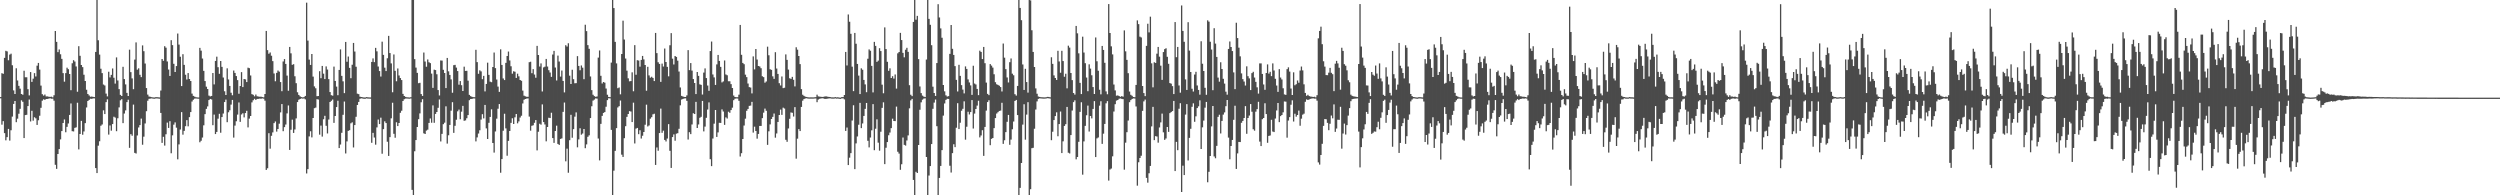 <?xml version="1.0" encoding="UTF-8"?>
<svg xmlns="http://www.w3.org/2000/svg" width="1920" height="150">
  <path d="M0 74.541h1v1.000H0zM1 56.224h1v39.515H1zM2 56.670h1v36.357H2zM3 44.454h1v57.772H3zM4 39.031h1v68.761H4zM5 39.460h1v65.857H5zM6 46.304h1v52.691H6zM7 41.929h1v66.071H7zM8 41.241h1v58.812H8zM9 50.134h1v39.425H9zM10 69.408h1v10.399H10zM11 72.211h1v5.360H11zM12 52.425h1v41.448H12zM13 61.798h1v29.336H13zM14 65.954h1v21.407H14zM15 68.087h1v15.463H15zM16 72.167h1v4.881H16zM17 72.736h1v5.443H17zM18 54.335h1v51.698H18zM19 59.342h1v29.049H19zM20 59.349h1v28.797H20zM21 68.494h1v12.974H21zM22 73.287h1v3.150H22zM23 55.347h1v37.925H23zM24 62.854h1v22.253H24zM25 60.442h1v32.213H25zM26 56.160h1v33.912H26zM27 58.736h1v32.135H27zM28 50.453h1v45.480H28zM29 48.347h1v44.018H29zM30 53.479h1v35.421H30zM31 65.737h1v17.047H31zM32 72.368h1v4.957H32zM33 73.416h1v2.849H33zM34 72.622h1v4.083H34zM35 74.034h1v1.992H35zM36 74.051h1v1.949H36zM37 74.313h1v1.409H37zM38 74.388h1v1.060H38zM39 74.219h1v1.592H39zM40 74.758h1v1.000H40zM41 73.163h1v4.158H41zM42 23.822h1v102.738H42zM43 32.162h1v97.539H43zM44 40.051h1v78.231H44zM45 37.994h1v76.510H45zM46 41.695h1v65.360H46zM47 45.208h1v55.429H47zM48 56.154h1v38.332H48zM49 62.731h1v29.019H49zM50 56.182h1v45.396H50zM51 51.953h1v45.501H51zM52 53.134h1v41.664H52zM53 56.845h1v31.406H53zM54 69.273h1v10.181H54zM55 48.612h1v52.138H55zM56 46.223h1v54.723H56zM57 47.277h1v50.936H57zM58 51.060h1v46.746H58zM59 70.470h1v8.450H59zM60 35.503h1v79.257H60zM61 42.859h1v60.032H61zM62 49.911h1v42.901H62zM63 51.581h1v51.873H63zM64 57.411h1v43.572H64zM65 62.231h1v32.332H65zM66 68.926h1v13.585H66zM67 72.194h1v5.365H67zM68 73.331h1v3.372H68zM69 74.285h1v1.542H69zM70 74.114h1v1.807H70zM71 74.378h1v1.176H71zM72 74.549h1v1.000H72zM73 39.902h1v89.176H73zM74 0.000h1v132.911H74zM75 30.940h1v80.929H75zM76 41.909h1v66.593H76zM77 52.794h1v43.745H77zM78 56.152h1v39.414H78zM79 64.920h1v19.827H79zM80 65.653h1v21.973H80zM81 71.911h1v6.520H81zM82 74.013h1v2.292H82zM83 55.114h1v48.282H83zM84 59.424h1v36.926H84zM85 57.477h1v42.858H85zM86 52.601h1v42.680H86zM87 59.688h1v29.961H87zM88 64.221h1v26.106H88zM89 44.060h1v56.689H89zM90 61.794h1v29.022H90zM91 68.450h1v14.049H91zM92 72.870h1v4.189H92zM93 73.725h1v2.439H93zM94 51.285h1v43.259H94zM95 60.716h1v26.456H95zM96 64.811h1v19.993H96zM97 71.301h1v7.139H97zM98 73.706h1v2.876H98zM99 38.134h1v75.403H99zM100 55.376h1v47.695H100zM101 60.211h1v44.034H101zM102 68.518h1v11.791H102zM103 45.755h1v71.649H103zM104 32.582h1v85.343H104zM105 53.525h1v50.489H105zM106 52.492h1v45.413H106zM107 57.444h1v38.590H107zM108 59.218h1v31.863H108zM109 34.845h1v76.325H109zM110 39.299h1v65.671H110zM111 48.767h1v46.068H111zM112 67.645h1v17.758H112zM113 72.671h1v4.710H113zM114 74.161h1v1.725H114zM115 74.364h1v1.376H115zM116 74.573h1v1.000H116zM117 74.799h1v1.000H117zM118 74.867h1v1.000H118zM119 74.659h1v1.000H119zM120 74.588h1v1.000H120zM121 74.710h1v1.000H121zM122 74.808h1v1.000H122zM123 69.512h1v17.233H123zM124 45.332h1v64.368H124zM125 46.716h1v58.323H125zM126 35.500h1v76.328H126zM127 36.612h1v66.520H127zM128 47.201h1v46.943H128zM129 53.421h1v44.838H129zM130 58.312h1v34.788H130zM131 30.861h1v86.863H131zM132 34.687h1v69.248H132zM133 48.983h1v46.751H133zM134 55.306h1v38.698H134zM135 50.719h1v47.308H135zM136 25.773h1v96.611H136zM137 34.236h1v76.673H137zM138 43.588h1v55.890H138zM139 66.115h1v19.994H139zM140 41.635h1v61.789H140zM141 49.825h1v50.673H141zM142 57.421h1v39.514H142zM143 61.084h1v31.159H143zM144 56.125h1v40.908H144zM145 60.685h1v29.254H145zM146 62.190h1v23.889H146zM147 71.873h1v6.121H147zM148 73.637h1v2.967H148zM149 74.181h1v1.610H149zM150 74.641h1v1.000H150zM151 74.796h1v1.000H151zM152 74.842h1v1.000H152zM153 36.777h1v72.472H153zM154 38.897h1v69.184H154zM155 44.971h1v60.669H155zM156 54.428h1v41.829H156zM157 62.276h1v25.391H157zM158 66.580h1v17.055H158zM159 68.357h1v13.360H159zM160 73.439h1v3.436H160zM161 74.041h1v1.939H161zM162 73.654h1v2.724H162zM163 56.047h1v40.131H163zM164 64.804h1v23.188H164zM165 46.783h1v56.157H165zM166 43.524h1v57.820H166zM167 51.600h1v39.515H167zM168 56.698h1v30.699H168zM169 46.839h1v55.091H169zM170 51.342h1v38.573H170zM171 59.555h1v27.619H171zM172 70.100h1v8.301H172zM173 72.943h1v3.561H173zM174 52.498h1v41.351H174zM175 61.011h1v25.209H175zM176 66.012h1v18.658H176zM177 71.204h1v9.123H177zM178 73.146h1v3.607H178zM179 54.171h1v51.484H179zM180 55.992h1v40.481H180zM181 58.409h1v34.705H181zM182 61.554h1v26.475H182zM183 71.987h1v6.731H183zM184 66.035h1v27.582H184zM185 55.403h1v32.490H185zM186 66.883h1v20.127H186zM187 60.687h1v29.462H187zM188 60.990h1v25.866H188zM189 63.012h1v22.061H189zM190 51.945h1v45.877H190zM191 52.354h1v38.720H191zM192 57.962h1v31.112H192zM193 72.301h1v6.324H193zM194 72.810h1v4.175H194zM195 73.979h1v1.885H195zM196 72.626h1v4.139H196zM197 73.953h1v2.031H197zM198 74.132h1v1.795H198zM199 74.294h1v1.422H199zM200 74.225h1v1.595H200zM201 74.561h1v1.000H201zM202 74.767h1v1.000H202zM203 72.206h1v5.098H203zM204 23.770h1v106.722H204zM205 38.499h1v90.746H205zM206 41.254h1v61.047H206zM207 40.299h1v73.854H207zM208 42.794h1v61.505H208zM209 46.925h1v54.750H209zM210 56.408h1v38.161H210zM211 62.434h1v30.868H211zM212 55.985h1v45.108H212zM213 54.161h1v44.904H213zM214 55.061h1v39.898H214zM215 63.022h1v23.321H215zM216 70.030h1v9.906H216zM217 47.230h1v53.526H217zM218 45.360h1v52.295H218zM219 49.104h1v46.550H219zM220 58.074h1v28.996H220zM221 69.696h1v11.304H221zM222 36.022h1v79.105H222zM223 40.950h1v58.697H223zM224 49.765h1v42.146H224zM225 49.329h1v52.776H225zM226 58.584h1v40.847H226zM227 63.894h1v27.033H227zM228 70.846h1v7.548H228zM229 72.909h1v3.694H229zM230 73.985h1v2.037H230zM231 74.554h1v1.000H231zM232 74.788h1v1.000H232zM233 74.579h1v1.017H233zM234 73.654h1v2.678H234zM235 2.031h1v131.195H235zM236 31.165h1v98.748H236zM237 45.773h1v58.956H237zM238 49.861h1v50.972H238zM239 41.472h1v64.052H239zM240 58.826h1v31.789H240zM241 66.335h1v16.775H241zM242 67.781h1v14.841H242zM243 73.891h1v2.293H243zM244 73.731h1v2.694H244zM245 54.684h1v48.723H245zM246 60.079h1v36.390H246zM247 50.654h1v54.244H247zM248 56.579h1v34.998H248zM249 60.735h1v28.179H249zM250 50.979h1v45.619H250zM251 53.421h1v49.102H251zM252 60.771h1v31.011H252zM253 70.709h1v7.621H253zM254 73.104h1v4.318H254zM255 73.479h1v2.964H255zM256 51.169h1v43.171H256zM257 62.140h1v26.957H257zM258 66.504h1v15.723H258zM259 73.093h1v4.280H259zM260 53.689h1v60.046H260zM261 37.953h1v73.062H261zM262 58.246h1v43.755H262zM263 62.449h1v25.698H263zM264 71.527h1v6.446H264zM265 32.197h1v85.688H265zM266 47.416h1v61.155H266zM267 43.436h1v57.054H267zM268 52.139h1v47.829H268zM269 60.080h1v34.622H269zM270 49.708h1v44.260H270zM271 32.996h1v80.238H271zM272 39.566h1v56.500H272zM273 51.259h1v38.419H273zM274 71.954h1v8.660H274zM275 72.278h1v6.028H275zM276 74.220h1v1.583H276zM277 74.498h1v1.009H277zM278 74.651h1v1.000H278zM279 74.865h1v1.000H279zM280 74.857h1v1.000H280zM281 74.567h1v1.000H281zM282 74.714h1v1.000H282zM283 74.792h1v1.000H283zM284 74.823h1v1.000H284zM285 47.580h1v62.072H285zM286 44.861h1v57.185H286zM287 47.705h1v57.930H287zM288 36.738h1v74.349H288zM289 39.435h1v58.428H289zM290 51.083h1v40.727H290zM291 54.599h1v40.696H291zM292 58.804h1v31.590H292zM293 32.007h1v86.070H293zM294 42.161h1v57.031H294zM295 51.989h1v41.209H295zM296 54.577h1v39.948H296zM297 44.761h1v64.071H297zM298 27.521h1v92.230H298zM299 40.748h1v64.594H299zM300 48.711h1v42.155H300zM301 70.852h1v8.042H301zM302 41.813h1v60.953H302zM303 54.361h1v51.436H303zM304 62.399h1v31.488H304zM305 52.598h1v44.214H305zM306 57.952h1v36.496H306zM307 59.939h1v26.679H307zM308 61.504h1v23.555H308zM309 72.098h1v5.483H309zM310 73.745h1v2.474H310zM311 74.414h1v1.301H311zM312 74.697h1v1.000H312zM313 74.753h1v1.000H313zM314 74.846h1v1.000H314zM315 74.632h1v1.000H315zM316 0.000h1v145.800H316zM317 0.000h1v150.000H317zM318 45.425h1v70.752H318zM319 51.905h1v55.668H319zM320 55.942h1v41.618H320zM321 63.906h1v27.641H321zM322 63.599h1v23.505H322zM323 72.266h1v6.259H323zM324 73.659h1v2.510H324zM325 40.321h1v62.089H325zM326 47.282h1v55.654H326zM327 51.249h1v49.041H327zM328 45.654h1v53.912H328zM329 47.803h1v46.613H329zM330 48.509h1v42.455H330zM331 56.527h1v37.729H331zM332 67.498h1v13.444H332zM333 53.506h1v40.785H333zM334 53.806h1v33.693H334zM335 57.047h1v28.955H335zM336 69.153h1v13.617H336zM337 73.341h1v3.062H337zM338 46.439h1v62.209H338zM339 46.521h1v56.294H339zM340 53.596h1v41.798H340zM341 56.079h1v38.129H341zM342 67.613h1v14.071H342zM343 44.507h1v65.778H343zM344 54.793h1v49.111H344zM345 57.545h1v38.425H345zM346 60.982h1v23.996H346zM347 71.225h1v7.270H347zM348 50.083h1v51.968H348zM349 49.801h1v46.818H349zM350 51.923h1v40.026H350zM351 54.583h1v30.927H351zM352 65.037h1v19.135H352zM353 62.234h1v29.382H353zM354 65.426h1v20.328H354zM355 69.913h1v11.391H355zM356 51.196h1v41.577H356zM357 54.478h1v38.002H357zM358 54.385h1v36.430H358zM359 61.965h1v26.427H359zM360 72.859h1v4.112H360zM361 73.819h1v2.235H361zM362 74.333h1v1.626H362zM363 74.602h1v1.000H363zM364 74.633h1v1.000H364zM365 38.254h1v70.351H365zM366 47.729h1v57.817H366zM367 56.682h1v45.874H367zM368 54.014h1v46.012H368zM369 54.815h1v37.032H369zM370 60.814h1v26.890H370zM371 58.291h1v32.663H371zM372 70.171h1v10.438H372zM373 64.468h1v34.163H373zM374 48.126h1v58.647H374zM375 57.514h1v36.798H375zM376 62.722h1v27.076H376zM377 63.104h1v20.869H377zM378 51.439h1v58.364H378zM379 40.367h1v76.806H379zM380 52.324h1v48.617H380zM381 61.100h1v30.050H381zM382 66.525h1v16.993H382zM383 70.563h1v9.357H383zM384 37.898h1v94.747H384zM385 49.851h1v72.327H385zM386 60.270h1v40.157H386zM387 61.476h1v25.853H387zM388 48.280h1v50.332H388zM389 43.005h1v76.601H389zM390 39.583h1v68.595H390zM391 46.431h1v54.193H391zM392 50.869h1v43.482H392zM393 56.560h1v34.254H393zM394 54.718h1v40.496H394zM395 55.111h1v34.999H395zM396 59.862h1v27.704H396zM397 56.578h1v38.154H397zM398 58.645h1v34.609H398zM399 61.455h1v28.826H399zM400 62.067h1v26.806H400zM401 69.586h1v9.884H401zM402 73.479h1v3.133H402zM403 73.966h1v2.049H403zM404 74.267h1v1.439H404zM405 74.367h1v1.223H405zM406 47.793h1v41.780H406zM407 47.429h1v52.898H407zM408 56.211h1v40.398H408zM409 53.104h1v43.109H409zM410 57.250h1v37.052H410zM411 59.711h1v32.509H411zM412 35.237h1v80.264H412zM413 42.230h1v58.925H413zM414 51.073h1v43.966H414zM415 48.691h1v47.051H415zM416 70.228h1v9.930H416zM417 51.776h1v41.957H417zM418 51.192h1v44.422H418zM419 45.247h1v63.304H419zM420 51.102h1v46.423H420zM421 53.938h1v36.480H421zM422 55.695h1v34.979H422zM423 59.023h1v27.546H423zM424 41.857h1v64.188H424zM425 39.060h1v70.642H425zM426 51.889h1v48.701H426zM427 61.783h1v34.752H427zM428 42.693h1v67.843H428zM429 47.270h1v64.048H429zM430 58.836h1v47.850H430zM431 54.147h1v52.128H431zM432 62.145h1v23.768H432zM433 70.977h1v7.785H433zM434 34.689h1v89.235H434zM435 35.751h1v78.443H435zM436 33.229h1v99.451H436zM437 58.114h1v49.546H437zM438 64.494h1v23.682H438zM439 53.561h1v52.203H439zM440 60.838h1v38.351H440zM441 63.965h1v25.636H441zM442 63.832h1v22.481H442zM443 43.096h1v70.049H443zM444 50.652h1v56.424H444zM445 53.980h1v44.520H445zM446 50.258h1v53.161H446zM447 51.981h1v50.575H447zM448 60.801h1v38.296H448zM449 18.999h1v94.806H449zM450 23.899h1v87.012H450zM451 34.649h1v70.415H451zM452 37.486h1v66.456H452zM453 58.706h1v31.985H453zM454 69.203h1v12.408H454zM455 72.765h1v4.476H455zM456 73.849h1v2.620H456zM457 74.320h1v1.237H457zM458 74.075h1v1.662H458zM459 44.215h1v62.204H459zM460 38.776h1v84.388H460zM461 58.213h1v36.898H461zM462 64.097h1v24.898H462zM463 62.973h1v23.739H463zM464 63.491h1v22.595H464zM465 68.009h1v13.969H465zM466 72.758h1v4.154H466zM467 74.468h1v1.000H467zM468 74.573h1v1.000H468zM469 48.056h1v51.665H469zM470 0.000h1v150.000H470zM471 6.189h1v124.873H471zM472 32.148h1v83.720H472zM473 48.677h1v49.706H473zM474 67.735h1v14.817H474zM475 67.179h1v14.389H475zM476 72.430h1v4.776H476zM477 41.458h1v77.304H477zM478 15.889h1v104.643H478zM479 30.382h1v75.758H479zM480 44.980h1v51.958H480zM481 54.281h1v35.458H481zM482 60.161h1v27.367H482zM483 62.488h1v22.859H483zM484 62.253h1v23.418H484zM485 55.530h1v38.228H485zM486 70.070h1v8.799H486zM487 34.672h1v75.531H487zM488 57.378h1v41.376H488zM489 46.238h1v51.990H489zM490 46.474h1v56.597H490zM491 51.198h1v48.848H491zM492 46.010h1v60.358H492zM493 42.964h1v61.259H493zM494 45.613h1v55.767H494zM495 49.917h1v45.860H495zM496 69.692h1v10.704H496zM497 51.303h1v45.812H497zM498 57.898h1v38.482H498zM499 59.657h1v31.463H499zM500 58.912h1v31.080H500zM501 59.835h1v27.995H501zM502 62.253h1v25.077H502zM503 25.303h1v101.345H503zM504 40.794h1v72.480H504zM505 47.809h1v67.972H505zM506 49.125h1v53.045H506zM507 62.852h1v20.573H507zM508 48.870h1v53.126H508zM509 51.098h1v49.272H509zM510 37.285h1v70.160H510zM511 47.627h1v61.013H511zM512 51.361h1v55.050H512zM513 58.602h1v36.728H513zM514 34.766h1v81.052H514zM515 25.469h1v103.516H515zM516 45.071h1v60.210H516zM517 49.525h1v53.677H517zM518 43.012h1v65.078H518zM519 43.719h1v58.923H519zM520 46.576h1v55.697H520zM521 54.941h1v43.990H521zM522 67.165h1v13.715H522zM523 73.601h1v2.849H523zM524 74.085h1v1.905H524zM525 74.424h1v1.190H525zM526 74.505h1v1.000H526zM527 73.270h1v4.190H527zM528 38.506h1v68.636H528zM529 53.865h1v47.658H529zM530 48.447h1v54.553H530zM531 54.205h1v41.388H531zM532 60.745h1v26.253H532zM533 63.734h1v23.843H533zM534 72.251h1v5.997H534zM535 55.317h1v42.992H535zM536 58.263h1v37.340H536zM537 64.787h1v25.663H537zM538 65.153h1v24.526H538zM539 72.584h1v4.942H539zM540 55.745h1v45.194H540zM541 52.506h1v44.720H541zM542 59.956h1v30.516H542zM543 65.695h1v18.401H543zM544 69.737h1v8.928H544zM545 39.212h1v83.063H545zM546 31.902h1v95.691H546zM547 57.167h1v49.234H547zM548 59.456h1v35.496H548zM549 65.238h1v19.247H549zM550 49.466h1v55.713H550zM551 42.184h1v59.499H551zM552 46.816h1v47.511H552zM553 51.334h1v43.071H553zM554 63.282h1v20.734H554zM555 62.509h1v23.160H555zM556 46.428h1v49.467H556zM557 57.180h1v32.983H557zM558 57.798h1v33.255H558zM559 62.387h1v23.442H559zM560 62.426h1v24.209H560zM561 64.618h1v19.894H561zM562 67.594h1v15.077H562zM563 73.363h1v3.608H563zM564 74.476h1v1.344H564zM565 74.642h1v1.000H565zM566 74.661h1v1.000H566zM567 72.690h1v4.744H567zM568 19.131h1v101.112H568zM569 42.106h1v75.539H569zM570 48.319h1v58.452H570zM571 49.287h1v47.144H571zM572 57.341h1v33.779H572zM573 59.256h1v25.820H573zM574 64.163h1v19.480H574zM575 66.921h1v14.395H575zM576 67.231h1v13.895H576zM577 71.706h1v6.518H577zM578 43.310h1v58.530H578zM579 53.276h1v43.984H579zM580 37.617h1v62.994H580zM581 45.723h1v60.752H581zM582 50.708h1v52.154H582zM583 51.035h1v45.683H583zM584 52.394h1v44.315H584zM585 58.584h1v32.161H585zM586 59.246h1v27.299H586zM587 63.512h1v19.909H587zM588 62.564h1v22.555H588zM589 35.840h1v75.433H589zM590 42.447h1v58.407H590zM591 53.196h1v42.361H591zM592 53.638h1v37.743H592zM593 58.640h1v31.133H593zM594 60.594h1v26.623H594zM595 40.067h1v65.674H595zM596 52.615h1v49.886H596zM597 56.798h1v36.872H597zM598 63.894h1v24.445H598zM599 65.620h1v18.556H599zM600 58.728h1v29.498H600zM601 67.681h1v15.020H601zM602 67.405h1v15.955H602zM603 41.780h1v65.561H603zM604 46.003h1v62.908H604zM605 53.449h1v45.231H605zM606 60.118h1v31.113H606zM607 60.576h1v25.820H607zM608 59.050h1v27.570H608zM609 61.264h1v28.238H609zM610 66.348h1v15.947H610zM611 36.324h1v85.531H611zM612 38.157h1v68.346H612zM613 43.011h1v56.163H613zM614 49.271h1v51.399H614zM615 68.451h1v13.668H615zM616 72.778h1v4.519H616zM617 73.619h1v2.472H617zM618 74.254h1v1.343H618zM619 74.453h1v1.000H619zM620 74.707h1v1.000H620zM621 74.795h1v1.000H621zM622 74.768h1v1.000H622zM623 74.764h1v1.000H623zM624 74.793h1v1.000H624zM625 74.677h1v1.000H625zM626 74.623h1v1.000H626zM627 72.717h1v5.794H627zM628 74.021h1v2.423H628zM629 74.186h1v1.706H629zM630 74.352h1v1.271H630zM631 74.466h1v1.000H631zM632 74.336h1v1.290H632zM633 74.079h1v1.877H633zM634 73.981h1v1.969H634zM635 74.216h1v1.543H635zM636 74.408h1v1.238H636zM637 74.521h1v1.000H637zM638 74.748h1v1.000H638zM639 74.776h1v1.000H639zM640 74.786h1v1.000H640zM641 74.568h1v1.000H641zM642 74.793h1v1.000H642zM643 74.660h1v1.000H643zM644 74.893h1v1.000H644zM645 74.980h1v1.000H645zM646 74.565h1v1.000H646zM647 74.566h1v1.000H647zM648 72.958h1v3.403H648zM649 39.907h1v60.658H649zM650 50.252h1v47.671H650zM651 11.132h1v115.626H651zM652 16.708h1v104.392H652zM653 25.968h1v91.638H653zM654 51.204h1v41.342H654zM655 70.008h1v10.819H655zM656 25.296h1v104.613H656zM657 33.604h1v76.535H657zM658 49.122h1v55.704H658zM659 58.066h1v37.724H659zM660 72.218h1v6.774H660zM661 52.477h1v45.943H661zM662 53.543h1v41.255H662zM663 61.408h1v27.615H663zM664 64.827h1v18.779H664zM665 70.816h1v8.263H665zM666 45.116h1v63.031H666zM667 37.928h1v75.273H667zM668 38.960h1v66.691H668zM669 50.571h1v49.514H669zM670 70.960h1v9.005H670zM671 32.139h1v83.220H671zM672 35.204h1v63.684H672zM673 47.489h1v44.142H673zM674 46.519h1v63.053H674zM675 37.004h1v78.690H675zM676 39.204h1v61.953H676zM677 65.015h1v17.848H677zM678 71.633h1v6.981H678zM679 21.036h1v105.031H679zM680 37.699h1v75.778H680zM681 47.442h1v61.672H681zM682 54.361h1v49.513H682zM683 52.483h1v49.303H683zM684 59.881h1v38.527H684zM685 58.523h1v32.601H685zM686 60.344h1v32.606H686zM687 57.183h1v35.836H687zM688 68.063h1v13.831H688zM689 40.934h1v75.578H689zM690 39.940h1v78.033H690zM691 25.226h1v105.171H691zM692 30.756h1v95.388H692zM693 40.580h1v65.039H693zM694 44.023h1v67.242H694zM695 38.211h1v73.627H695zM696 36.706h1v71.177H696zM697 39.813h1v64.174H697zM698 65.419h1v17.780H698zM699 72.741h1v4.383H699zM700 73.849h1v2.083H700zM701 16.868h1v121.337H701zM702 0.000h1v150.000H702zM703 15.081h1v116.839H703zM704 12.187h1v120.682H704zM705 45.416h1v65.947H705zM706 66.388h1v17.903H706zM707 71.531h1v7.051H707zM708 73.421h1v3.120H708zM709 74.211h1v1.531H709zM710 74.529h1v1.009H710zM711 45.745h1v74.847H711zM712 0.000h1v150.000H712zM713 14.515h1v120.317H713zM714 19.040h1v108.489H714zM715 34.725h1v75.929H715zM716 66.552h1v17.005H716zM717 71.430h1v7.375H717zM718 73.652h1v2.772H718zM719 48.423h1v48.488H719zM720 3.230h1v146.770H720zM721 13.406h1v123.240H721zM722 21.814h1v105.619H722zM723 28.977h1v86.311H723zM724 65.276h1v23.501H724zM725 70.133h1v9.353H725zM726 73.232h1v3.456H726zM727 74.130h1v1.744H727zM728 73.850h1v2.107H728zM729 41.353h1v85.909H729zM730 19.198h1v113.293H730zM731 37.482h1v80.107H731zM732 42.186h1v68.606H732zM733 50.781h1v62.233H733zM734 61.350h1v36.754H734zM735 70.233h1v9.021H735zM736 49.756h1v49.385H736zM737 58.247h1v36.028H737zM738 65.402h1v19.618H738zM739 68.835h1v14.715H739zM740 71.720h1v6.115H740zM741 51.013h1v56.228H741zM742 52.935h1v44.402H742zM743 60.978h1v24.849H743zM744 63.318h1v24.588H744zM745 65.578h1v20.496H745zM746 72.844h1v4.021H746zM747 50.498h1v48.191H747zM748 64.162h1v23.102H748zM749 64.885h1v18.852H749zM750 68.307h1v12.800H750zM751 73.058h1v4.311H751zM752 38.892h1v66.649H752zM753 39.881h1v64.136H753zM754 45.367h1v54.635H754zM755 36.059h1v83.640H755zM756 48.548h1v48.950H756zM757 63.424h1v21.533H757zM758 72.086h1v6.284H758zM759 73.057h1v3.924H759zM760 49.213h1v62.303H760zM761 50.382h1v56.282H761zM762 51.917h1v54.060H762zM763 57.047h1v41.383H763zM764 63.150h1v27.502H764zM765 64.700h1v22.480H765zM766 65.223h1v20.940H766zM767 65.849h1v19.339H767zM768 66.881h1v18.079H768zM769 70.243h1v8.715H769zM770 33.426h1v77.079H770zM771 44.291h1v63.410H771zM772 53.089h1v48.414H772zM773 59.508h1v34.050H773zM774 63.341h1v24.938H774zM775 47.752h1v63.465H775zM776 44.886h1v62.320H776zM777 56.602h1v42.653H777zM778 57.826h1v35.489H778zM779 72.368h1v5.167H779zM780 73.434h1v3.314H780zM781 65.987h1v22.382H781zM782 0.000h1v150.000H782zM783 6.109h1v138.169H783zM784 15.488h1v109.693H784zM785 49.499h1v46.174H785zM786 69.071h1v10.982H786zM787 52.822h1v54.453H787zM788 63.030h1v24.970H788zM789 71.133h1v7.344H789zM790 0.000h1v150.000H790zM791 0.329h1v144.984H791zM792 23.241h1v90.554H792zM793 39.906h1v73.612H793zM794 51.439h1v47.435H794zM795 67.894h1v16.236H795zM796 71.979h1v5.879H796zM797 74.131h1v1.798H797zM798 74.458h1v1.061H798zM799 74.647h1v1.000H799zM800 74.722h1v1.000H800zM801 74.752h1v1.000H801zM802 74.777h1v1.000H802zM803 74.638h1v1.000H803zM804 74.375h1v1.066H804zM805 74.445h1v1.064H805zM806 74.716h1v1.000H806zM807 43.992h1v63.673H807zM808 49.061h1v52.089H808zM809 57.921h1v34.309H809zM810 59.927h1v29.235H810zM811 61.381h1v24.901H811zM812 39.033h1v65.617H812zM813 47.207h1v48.065H813zM814 55.884h1v29.778H814zM815 39.030h1v78.543H815zM816 46.922h1v61.619H816zM817 58.957h1v37.760H817zM818 56.646h1v38.752H818zM819 67.863h1v14.248H819zM820 35.096h1v82.182H820zM821 36.571h1v81.271H821zM822 56.043h1v47.710H822zM823 61.551h1v23.359H823zM824 71.399h1v7.015H824zM825 72.672h1v4.365H825zM826 19.936h1v102.414H826zM827 25.603h1v94.969H827zM828 40.965h1v67.928H828zM829 63.621h1v22.299H829zM830 72.223h1v6.326H830zM831 28.162h1v106.004H831zM832 40.333h1v68.247H832zM833 48.555h1v48.101H833zM834 59.519h1v29.027H834zM835 70.028h1v11.069H835zM836 49.384h1v51.643H836zM837 52.678h1v36.407H837zM838 57.809h1v33.133H838zM839 66.862h1v16.811H839zM840 72.181h1v5.492H840zM841 28.795h1v91.855H841zM842 47.052h1v59.246H842zM843 54.333h1v51.241H843zM844 68.932h1v12.233H844zM845 72.437h1v5.333H845zM846 35.300h1v75.210H846zM847 38.366h1v64.313H847zM848 48.231h1v46.937H848zM849 70.173h1v9.164H849zM850 72.395h1v5.288H850zM851 3.141h1v135.561H851zM852 25.323h1v104.866H852zM853 35.605h1v93.839H853zM854 41.797h1v78.272H854zM855 64.922h1v20.752H855zM856 69.450h1v10.558H856zM857 73.481h1v3.758H857zM858 73.280h1v3.524H858zM859 73.800h1v2.026H859zM860 74.350h1v1.256H860zM861 73.815h1v2.129H861zM862 74.222h1v1.919H862zM863 23.323h1v106.977H863zM864 39.431h1v70.145H864zM865 45.990h1v55.561H865zM866 56.196h1v36.398H866zM867 70.305h1v8.164H867zM868 72.821h1v4.076H868zM869 73.587h1v2.389H869zM870 74.476h1v1.077H870zM871 74.657h1v1.000H871zM872 65.210h1v16.543H872zM873 15.663h1v126.940H873zM874 18.547h1v106.089H874zM875 28.159h1v93.191H875zM876 28.750h1v90.835H876zM877 66.050h1v19.096H877zM878 71.457h1v6.441H878zM879 73.834h1v2.645H879zM880 35.212h1v101.402H880zM881 18.243h1v122.048H881zM882 24.899h1v108.153H882zM883 12.793h1v114.622H883zM884 48.621h1v48.473H884zM885 67.061h1v15.008H885zM886 47.806h1v59.814H886zM887 48.334h1v56.203H887zM888 41.224h1v63.657H888zM889 36.063h1v73.496H889zM890 43.520h1v54.368H890zM891 50.446h1v43.572H891zM892 61.313h1v25.921H892zM893 39.991h1v61.637H893zM894 37.714h1v69.682H894zM895 37.053h1v69.283H895zM896 43.604h1v53.921H896zM897 48.977h1v52.321H897zM898 63.783h1v23.110H898zM899 64.234h1v21.822H899zM900 66.148h1v19.158H900zM901 72.224h1v5.284H901zM902 16.925h1v114.432H902zM903 43.921h1v65.029H903zM904 36.068h1v79.279H904zM905 65.634h1v17.869H905zM906 71.168h1v8.066H906zM907 4.219h1v143.222H907zM908 23.738h1v103.514H908zM909 32.100h1v102.365H909zM910 60.965h1v27.043H910zM911 69.075h1v10.900H911zM912 17.045h1v106.178H912zM913 38.877h1v67.024H913zM914 55.315h1v43.617H914zM915 68.129h1v13.917H915zM916 70.298h1v9.043H916zM917 57.250h1v36.309H917zM918 55.132h1v34.226H918zM919 65.617h1v17.366H919zM920 69.094h1v12.589H920zM921 72.725h1v4.355H921zM922 31.687h1v82.748H922zM923 48.941h1v48.866H923zM924 54.509h1v38.093H924zM925 67.426h1v15.253H925zM926 72.812h1v5.479H926zM927 15.619h1v124.355H927zM928 16.616h1v115.331H928zM929 32.062h1v87.764H929zM930 38.041h1v59.033H930zM931 69.281h1v12.138H931zM932 21.655h1v98.505H932zM933 33.504h1v88.038H933zM934 43.733h1v68.291H934zM935 59.606h1v30.139H935zM936 62.740h1v25.385H936zM937 47.838h1v54.653H937zM938 53.017h1v39.856H938zM939 60.504h1v27.500H939zM940 64.228h1v22.107H940zM941 70.425h1v11.137H941zM942 72.719h1v4.079H942zM943 37.601h1v68.076H943zM944 31.864h1v90.435H944zM945 36.103h1v76.037H945zM946 39.227h1v68.257H946zM947 55.595h1v36.387H947zM948 68.446h1v12.735H948zM949 17.456h1v112.266H949zM950 29.237h1v88.597H950zM951 36.634h1v72.368H951zM952 43.261h1v65.851H952zM953 56.350h1v37.983H953zM954 60.786h1v32.115H954zM955 62.627h1v28.005H955zM956 65.682h1v15.841H956zM957 50.927h1v51.808H957zM958 58.497h1v32.122H958zM959 60.211h1v28.501H959zM960 69.148h1v10.785H960zM961 56.191h1v29.633H961zM962 55.139h1v44.135H962zM963 59.530h1v40.837H963zM964 62.881h1v22.902H964zM965 67.054h1v16.761H965zM966 71.903h1v6.301H966zM967 48.668h1v60.075H967zM968 48.701h1v63.468H968zM969 56.767h1v34.801H969zM970 64.889h1v25.742H970zM971 68.988h1v10.333H971zM972 56.085h1v31.530H972zM973 49.446h1v60.227H973zM974 56.545h1v47.852H974zM975 55.127h1v48.910H975zM976 58.485h1v33.499H976zM977 48.715h1v52.307H977zM978 54.105h1v47.317H978zM979 60.503h1v30.531H979zM980 65.704h1v19.131H980zM981 70.555h1v8.573H981zM982 53.099h1v40.704H982zM983 59.562h1v29.610H983zM984 61.051h1v27.258H984zM985 67.792h1v18.465H985zM986 72.512h1v5.424H986zM987 72.838h1v5.232H987zM988 53.081h1v52.624H988zM989 51.730h1v40.826H989zM990 54.968h1v34.982H990zM991 67.995h1v12.443H991zM992 72.947h1v4.114H992zM993 55.540h1v37.785H993zM994 65.474h1v21.850H994zM995 64.641h1v24.974H995zM996 61.786h1v26.516H996zM997 63.546h1v21.398H997zM998 54.145h1v42.398H998zM999 51.105h1v40.010H999zM1000 54.042h1v34.002H1000zM1001 64.779h1v22.511H1001zM1002 71.363h1v6.831H1002zM1003 73.554h1v2.803H1003zM1004 72.806h1v3.973H1004zM1005 73.758h1v2.583H1005zM1006 74.121h1v1.794H1006zM1007 74.229h1v1.469H1007zM1008 74.505h1v1.000H1008zM1009 74.269h1v1.511H1009zM1010 74.728h1v1.000H1010zM1011 73.133h1v4.185H1011zM1012 29.448h1v95.287H1012zM1013 23.764h1v102.641H1013zM1014 20.504h1v98.555H1014zM1015 33.961h1v76.465H1015zM1016 47.039h1v49.618H1016zM1017 51.133h1v40.301H1017zM1018 57.628h1v33.976H1018zM1019 57.730h1v36.622H1019zM1020 55.806h1v44.196H1020zM1021 52.099h1v42.918H1021zM1022 55.927h1v32.812H1022zM1023 57.008h1v33.881H1023zM1024 69.976h1v10.224H1024zM1025 48.889h1v52.366H1025zM1026 46.771h1v51.920H1026zM1027 48.700h1v43.273H1027zM1028 52.009h1v40.031H1028zM1029 68.875h1v13.143H1029zM1030 36.668h1v77.492H1030zM1031 39.098h1v63.464H1031zM1032 49.317h1v45.623H1032zM1033 50.497h1v52.843H1033zM1034 54.040h1v42.056H1034zM1035 61.666h1v27.098H1035zM1036 63.173h1v19.885H1036zM1037 72.700h1v5.033H1037zM1038 73.602h1v2.561H1038zM1039 73.984h1v1.933H1039zM1040 74.125h1v1.676H1040zM1041 74.330h1v1.324H1041zM1042 74.560h1v1.000H1042zM1043 49.141h1v51.942H1043zM1044 3.098h1v125.483H1044zM1045 35.749h1v77.241H1045zM1046 44.260h1v61.983H1046zM1047 50.362h1v49.050H1047zM1048 52.130h1v43.324H1048zM1049 65.570h1v20.371H1049zM1050 65.708h1v21.727H1050zM1051 70.943h1v8.067H1051zM1052 73.787h1v2.373H1052zM1053 55.304h1v47.516H1053zM1054 57.332h1v44.671H1054zM1055 58.152h1v42.811H1055zM1056 50.304h1v50.827H1056zM1057 56.489h1v41.187H1057zM1058 60.510h1v32.996H1058zM1059 48.704h1v50.548H1059zM1060 60.194h1v30.266H1060zM1061 62.505h1v23.782H1061zM1062 72.830h1v4.640H1062zM1063 73.672h1v2.875H1063zM1064 51.704h1v42.601H1064zM1065 58.847h1v29.502H1065zM1066 64.926h1v19.482H1066zM1067 71.300h1v7.493H1067zM1068 73.302h1v3.279H1068zM1069 39.141h1v73.548H1069zM1070 56.971h1v42.265H1070zM1071 60.192h1v39.034H1071zM1072 68.907h1v12.192H1072zM1073 64.959h1v22.807H1073zM1074 32.966h1v84.502H1074zM1075 50.509h1v59.265H1075zM1076 52.444h1v44.439H1076zM1077 56.041h1v38.479H1077zM1078 60.203h1v30.716H1078zM1079 34.761h1v75.751H1079zM1080 36.670h1v67.954H1080zM1081 51.088h1v40.911H1081zM1082 64.041h1v23.849H1082zM1083 72.213h1v5.654H1083zM1084 73.781h1v2.638H1084zM1085 74.494h1v1.054H1085zM1086 74.592h1v1.000H1086zM1087 74.798h1v1.000H1087zM1088 74.865h1v1.000H1088zM1089 74.663h1v1.000H1089zM1090 74.583h1v1.000H1090zM1091 74.725h1v1.000H1091zM1092 74.822h1v1.000H1092zM1093 71.860h1v6.108H1093zM1094 45.361h1v63.719H1094zM1095 48.858h1v54.826H1095zM1096 38.277h1v72.716H1096zM1097 37.846h1v64.698H1097zM1098 45.421h1v49.324H1098zM1099 52.141h1v45.349H1099zM1100 59.131h1v30.918H1100zM1101 34.097h1v79.516H1101zM1102 36.673h1v69.859H1102zM1103 42.478h1v53.917H1103zM1104 57.590h1v35.373H1104zM1105 55.257h1v39.452H1105zM1106 28.356h1v94.243H1106zM1107 34.020h1v76.082H1107zM1108 38.593h1v62.731H1108zM1109 64.273h1v17.989H1109zM1110 63.567h1v23.909H1110zM1111 41.968h1v61.454H1111zM1112 56.793h1v45.320H1112zM1113 62.373h1v29.497H1113zM1114 55.202h1v41.096H1114zM1115 59.108h1v29.121H1115zM1116 63.721h1v21.365H1116zM1117 71.307h1v7.089H1117zM1118 73.603h1v3.429H1118zM1119 74.076h1v1.858H1119zM1120 74.630h1v1.000H1120zM1121 74.807h1v1.000H1121zM1122 74.848h1v1.000H1122zM1123 45.367h1v61.857H1123zM1124 38.238h1v69.798H1124zM1125 40.659h1v58.801H1125zM1126 48.754h1v49.339H1126zM1127 61.224h1v26.908H1127zM1128 67.061h1v17.206H1128zM1129 67.133h1v16.185H1129zM1130 73.271h1v3.258H1130zM1131 74.077h1v1.704H1131zM1132 73.736h1v2.205H1132zM1133 56.414h1v39.253H1133zM1134 64.104h1v21.205H1134zM1135 48.269h1v55.949H1135zM1136 43.530h1v57.671H1136zM1137 47.645h1v49.386H1137zM1138 52.295h1v42.488H1138zM1139 45.054h1v56.879H1139zM1140 43.273h1v50.291H1140zM1141 48.747h1v43.843H1141zM1142 70.541h1v9.868H1142zM1143 73.136h1v3.902H1143zM1144 52.809h1v40.978H1144zM1145 63.474h1v27.731H1145zM1146 66.548h1v20.181H1146zM1147 65.961h1v18.775H1147zM1148 72.975h1v3.864H1148zM1149 55.330h1v49.380H1149zM1150 54.227h1v41.184H1150zM1151 58.045h1v31.817H1151zM1152 59.162h1v29.537H1152zM1153 71.249h1v7.846H1153zM1154 73.451h1v2.722H1154zM1155 55.711h1v37.666H1155zM1156 65.529h1v18.202H1156zM1157 58.249h1v33.206H1157zM1158 59.103h1v28.511H1158zM1159 60.434h1v26.839H1159zM1160 49.623h1v46.365H1160zM1161 50.531h1v43.085H1161zM1162 55.223h1v35.856H1162zM1163 69.647h1v9.174H1163zM1164 72.679h1v4.497H1164zM1165 73.947h1v2.162H1165zM1166 72.623h1v4.224H1166zM1167 73.893h1v2.145H1167zM1168 74.047h1v1.849H1168zM1169 74.307h1v1.304H1169zM1170 74.296h1v1.491H1170zM1171 74.496h1v1.056H1171zM1172 74.750h1v1.000H1172zM1173 73.160h1v4.101H1173zM1174 25.339h1v104.782H1174zM1175 37.293h1v81.755H1175zM1176 39.134h1v72.107H1176zM1177 35.510h1v73.227H1177zM1178 45.808h1v53.816H1178zM1179 45.512h1v50.666H1179zM1180 56.591h1v36.411H1180zM1181 60.112h1v34.531H1181zM1182 53.089h1v45.320H1182zM1183 50.161h1v45.413H1183zM1184 54.077h1v36.906H1184zM1185 56.821h1v32.494H1185zM1186 68.844h1v10.940H1186zM1187 47.291h1v53.524H1187zM1188 45.953h1v50.166H1188zM1189 48.277h1v47.608H1189zM1190 52.795h1v41.667H1190zM1191 70.566h1v8.345H1191zM1192 36.990h1v77.916H1192zM1193 44.491h1v61.199H1193zM1194 50.332h1v48.936H1194zM1195 49.158h1v54.720H1195zM1196 55.484h1v44.464H1196zM1197 61.402h1v29.215H1197zM1198 69.630h1v12.779H1198zM1199 72.947h1v3.818H1199zM1200 74.020h1v2.005H1200zM1201 68.514h1v11.591H1201zM1202 71.801h1v9.142H1202zM1203 73.452h1v2.713H1203zM1204 73.553h1v2.757H1204zM1205 5.107h1v125.270H1205zM1206 24.557h1v118.067H1206zM1207 42.250h1v65.096H1207zM1208 46.888h1v54.155H1208zM1209 42.667h1v61.591H1209zM1210 58.367h1v32.169H1210zM1211 66.116h1v17.206H1211zM1212 68.301h1v13.238H1212zM1213 73.758h1v2.650H1213zM1214 74.256h1v1.899H1214zM1215 55.267h1v47.571H1215zM1216 56.908h1v43.730H1216zM1217 48.361h1v54.687H1217zM1218 57.803h1v32.820H1218zM1219 61.781h1v27.158H1219zM1220 51.946h1v47.518H1220zM1221 53.265h1v49.617H1221zM1222 60.858h1v29.718H1222zM1223 68.130h1v13.190H1223zM1224 72.396h1v4.693H1224zM1225 73.748h1v2.298H1225zM1226 51.670h1v42.462H1226zM1227 65.572h1v20.731H1227zM1228 65.537h1v17.980H1228zM1229 71.771h1v6.592H1229zM1230 73.191h1v3.699H1230zM1231 39.743h1v73.034H1231zM1232 57.117h1v44.507H1232zM1233 61.607h1v36.436H1233zM1234 70.384h1v9.088H1234zM1235 33.297h1v83.925H1235zM1236 40.505h1v68.384H1236zM1237 51.468h1v51.967H1237zM1238 48.357h1v47.487H1238zM1239 60.239h1v35.746H1239zM1240 61.774h1v28.231H1240zM1241 34.534h1v77.582H1241zM1242 36.325h1v69.270H1242zM1243 44.975h1v53.844H1243zM1244 67.419h1v12.292H1244zM1245 73.599h1v2.830H1245zM1246 74.355h1v1.938H1246zM1247 74.519h1v1.000H1247zM1248 74.755h1v1.000H1248zM1249 74.850h1v1.000H1249zM1250 74.839h1v1.000H1250zM1251 74.564h1v1.000H1251zM1252 74.715h1v1.000H1252zM1253 74.721h1v1.000H1253zM1254 74.812h1v1.000H1254zM1255 47.962h1v61.123H1255zM1256 45.198h1v57.606H1256zM1257 52.992h1v47.671H1257zM1258 34.287h1v81.885H1258zM1259 35.277h1v71.820H1259zM1260 43.168h1v56.051H1260zM1261 50.519h1v46.050H1261zM1262 60.617h1v29.905H1262zM1263 33.635h1v79.699H1263zM1264 37.968h1v67.633H1264zM1265 43.348h1v55.207H1265zM1266 58.745h1v34.823H1266zM1267 45.765h1v48.140H1267zM1268 25.887h1v97.911H1268zM1269 34.469h1v78.039H1269zM1270 43.645h1v54.603H1270zM1271 66.530h1v14.916H1271zM1272 41.943h1v61.531H1272zM1273 55.191h1v47.655H1273zM1274 59.158h1v32.122H1274zM1275 55.191h1v40.040H1275zM1276 56.918h1v38.338H1276zM1277 60.535h1v26.203H1277zM1278 62.581h1v23.701H1278zM1279 72.700h1v4.635H1279zM1280 73.636h1v3.081H1280zM1281 74.430h1v1.179H1281zM1282 74.748h1v1.000H1282zM1283 74.706h1v1.000H1283zM1284 74.762h1v1.000H1284zM1285 38.932h1v69.858H1285zM1286 41.900h1v65.326H1286zM1287 44.721h1v52.439H1287zM1288 56.692h1v36.328H1288zM1289 61.515h1v24.806H1289zM1290 67.653h1v16.237H1290zM1291 70.157h1v7.787H1291zM1292 73.807h1v2.537H1292zM1293 74.179h1v1.634H1293zM1294 73.390h1v10.813H1294zM1295 56.276h1v39.606H1295zM1296 62.507h1v23.144H1296zM1297 46.550h1v56.733H1297zM1298 45.242h1v49.942H1298zM1299 53.873h1v37.044H1299zM1300 52.908h1v39.700H1300zM1301 49.516h1v53.022H1301zM1302 54.274h1v34.773H1302zM1303 65.056h1v18.716H1303zM1304 71.577h1v6.245H1304zM1305 72.999h1v3.904H1305zM1306 52.773h1v41.103H1306zM1307 61.885h1v25.380H1307zM1308 65.563h1v21.816H1308zM1309 69.955h1v10.431H1309zM1310 73.083h1v3.394H1310zM1311 54.271h1v51.550H1311zM1312 55.094h1v46.327H1312zM1313 55.804h1v36.313H1313zM1314 66.630h1v19.305H1314zM1315 72.496h1v5.070H1315zM1316 55.624h1v37.910H1316zM1317 63.226h1v22.987H1317zM1318 64.422h1v22.613H1318zM1319 61.416h1v26.718H1319zM1320 62.079h1v21.887H1320zM1321 61.480h1v29.136H1321zM1322 48.491h1v47.457H1322zM1323 50.989h1v38.666H1323zM1324 57.538h1v30.557H1324zM1325 71.729h1v6.677H1325zM1326 73.196h1v3.509H1326zM1327 74.369h1v1.642H1327zM1328 73.098h1v3.620H1328zM1329 74.119h1v1.809H1329zM1330 74.133h1v1.529H1330zM1331 74.387h1v1.242H1331zM1332 74.213h1v1.649H1332zM1333 74.601h1v1.000H1333zM1334 74.726h1v1.000H1334zM1335 72.060h1v5.701H1335zM1336 23.308h1v102.640H1336zM1337 35.601h1v81.943H1337zM1338 38.614h1v75.975H1338zM1339 34.163h1v75.281H1339zM1340 46.582h1v48.898H1340zM1341 49.699h1v41.191H1341zM1342 58.169h1v32.046H1342zM1343 57.290h1v38.794H1343zM1344 52.264h1v48.644H1344zM1345 54.385h1v36.018H1345zM1346 57.695h1v32.595H1346zM1347 68.538h1v13.320H1347zM1348 67.675h1v21.287H1348zM1349 48.241h1v53.038H1349zM1350 48.977h1v42.846H1350zM1351 54.966h1v34.827H1351zM1352 65.126h1v20.660H1352zM1353 37.574h1v77.240H1353zM1354 32.823h1v72.648H1354zM1355 35.400h1v65.557H1355zM1356 37.629h1v62.795H1356zM1357 52.644h1v51.850H1357zM1358 58.900h1v38.391H1358zM1359 62.449h1v30.096H1359zM1360 70.764h1v7.966H1360zM1361 73.243h1v3.590H1361zM1362 73.871h1v2.107H1362zM1363 74.089h1v1.781H1363zM1364 74.358h1v1.337H1364zM1365 74.579h1v1.000H1365zM1366 73.625h1v2.700H1366zM1367 3.209h1v125.922H1367zM1368 28.323h1v94.182H1368zM1369 43.157h1v68.323H1369zM1370 46.623h1v59.903H1370zM1371 55.943h1v39.133H1371zM1372 60.630h1v27.928H1372zM1373 65.364h1v21.608H1373zM1374 67.824h1v14.166H1374zM1375 72.753h1v3.857H1375zM1376 59.999h1v43.018H1376zM1377 55.297h1v45.562H1377zM1378 61.635h1v27.139H1378zM1379 53.214h1v49.272H1379zM1380 56.734h1v34.711H1380zM1381 62.883h1v27.868H1381zM1382 44.597h1v55.964H1382zM1383 56.691h1v36.430H1383zM1384 61.788h1v28.802H1384zM1385 71.004h1v6.894H1385zM1386 72.585h1v4.488H1386zM1387 51.720h1v42.515H1387zM1388 57.695h1v33.535H1388zM1389 63.816h1v21.845H1389zM1390 66.903h1v18.840H1390zM1391 71.431h1v6.308H1391zM1392 39.790h1v72.927H1392zM1393 54.671h1v49.771H1393zM1394 58.544h1v46.125H1394zM1395 66.423h1v18.804H1395zM1396 70.980h1v7.020H1396zM1397 33.337h1v83.636H1397zM1398 46.414h1v63.314H1398zM1399 51.399h1v54.304H1399zM1400 52.379h1v43.264H1400zM1401 59.358h1v36.574H1401zM1402 42.188h1v68.842H1402zM1403 36.503h1v73.489H1403zM1404 40.914h1v65.601H1404zM1405 49.516h1v44.575H1405zM1406 70.515h1v8.315H1406zM1407 73.640h1v2.607H1407zM1408 74.407h1v1.244H1408zM1409 74.520h1v1.000H1409zM1410 74.764h1v1.000H1410zM1411 74.844h1v1.000H1411zM1412 74.690h1v1.000H1412zM1413 74.589h1v1.000H1413zM1414 74.738h1v1.000H1414zM1415 74.846h1v1.000H1415zM1416 74.557h1v1.000H1416zM1417 45.673h1v63.437H1417zM1418 53.878h1v44.662H1418zM1419 45.708h1v61.928H1419zM1420 34.362h1v80.030H1420zM1421 38.755h1v66.119H1421zM1422 45.622h1v53.054H1422zM1423 50.748h1v41.742H1423zM1424 43.350h1v61.547H1424zM1425 32.210h1v81.928H1425zM1426 38.983h1v65.926H1426zM1427 52.835h1v42.726H1427zM1428 57.239h1v38.535H1428zM1429 29.199h1v93.103H1429zM1430 26.020h1v93.065H1430zM1431 36.960h1v69.179H1431zM1432 51.785h1v35.123H1432zM1433 71.465h1v7.001H1433zM1434 41.936h1v61.014H1434zM1435 59.118h1v42.389H1435zM1436 62.517h1v29.801H1436zM1437 55.288h1v41.607H1437zM1438 60.620h1v29.605H1438zM1439 62.125h1v24.074H1439zM1440 67.231h1v14.558H1440zM1441 72.563h1v5.106H1441zM1442 74.124h1v1.925H1442zM1443 74.491h1v1.000H1443zM1444 74.751h1v1.000H1444zM1445 74.856h1v1.000H1445zM1446 68.546h1v13.551H1446zM1447 37.872h1v71.182H1447zM1448 44.397h1v57.065H1448zM1449 54.532h1v42.012H1449zM1450 59.160h1v32.658H1450zM1451 66.402h1v17.408H1451zM1452 67.586h1v15.920H1452zM1453 72.584h1v5.115H1453zM1454 73.886h1v2.168H1454zM1455 74.419h1v1.168H1455zM1456 56.285h1v39.604H1456zM1457 57.166h1v34.931H1457zM1458 55.748h1v38.390H1458zM1459 45.425h1v59.599H1459zM1460 53.827h1v39.460H1460zM1461 59.154h1v34.218H1461zM1462 50.253h1v50.373H1462zM1463 52.203h1v38.436H1463zM1464 56.780h1v31.562H1464zM1465 69.234h1v12.188H1465zM1466 71.952h1v5.629H1466zM1467 52.881h1v40.851H1467zM1468 59.148h1v28.593H1468zM1469 63.965h1v20.314H1469zM1470 65.904h1v18.678H1470zM1471 72.207h1v5.008H1471zM1472 72.628h1v5.741H1472zM1473 54.723h1v50.622H1473zM1474 58.793h1v32.088H1474zM1475 60.921h1v30.108H1475zM1476 70.671h1v10.583H1476zM1477 72.436h1v4.905H1477zM1478 54.876h1v37.774H1478zM1479 65.613h1v20.740H1479zM1480 65.419h1v23.924H1480zM1481 62.522h1v22.625H1481zM1482 65.087h1v17.333H1482zM1483 53.649h1v43.521H1483zM1484 50.891h1v41.183H1484zM1485 55.496h1v33.692H1485zM1486 64.343h1v21.129H1486zM1487 72.203h1v5.659H1487zM1488 73.254h1v3.061H1488zM1489 72.607h1v4.093H1489zM1490 73.515h1v2.863H1490zM1491 74.020h1v2.025H1491zM1492 74.357h1v1.262H1492zM1493 74.543h1v1.086H1493zM1494 74.215h1v1.592H1494zM1495 74.605h1v1.000H1495zM1496 73.142h1v4.168H1496zM1497 28.801h1v96.305H1497zM1498 24.674h1v104.230H1498zM1499 38.495h1v76.569H1499zM1500 38.014h1v76.353H1500zM1501 46.168h1v54.384H1501zM1502 46.818h1v50.634H1502zM1503 57.349h1v35.573H1503zM1504 61.516h1v30.058H1504zM1505 55.320h1v43.175H1505zM1506 53.291h1v42.112H1506zM1507 57.422h1v32.836H1507zM1508 56.667h1v33.011H1508zM1509 69.493h1v11.482H1509zM1510 49.195h1v52.064H1510zM1511 46.992h1v52.773H1511zM1512 50.612h1v41.084H1512zM1513 52.475h1v40.174H1513zM1514 69.529h1v13.053H1514zM1515 37.416h1v77.345H1515zM1516 39.740h1v60.941H1516zM1517 44.893h1v47.213H1517zM1518 49.542h1v53.291H1518zM1519 54.935h1v47.475H1519zM1520 60.736h1v37.287H1520zM1521 66.605h1v18.227H1521zM1522 72.758h1v4.808H1522zM1523 73.626h1v2.433H1523zM1524 73.934h1v1.882H1524zM1525 68.434h1v12.495H1525zM1526 73.036h1v3.405H1526zM1527 73.988h1v1.807H1527zM1528 6.635h1v119.983H1528zM1529 20.498h1v108.621H1529zM1530 39.744h1v66.744H1530zM1531 50.160h1v52.625H1531zM1532 43.333h1v58.210H1532zM1533 58.727h1v30.723H1533zM1534 65.413h1v19.457H1534zM1535 67.113h1v16.137H1535zM1536 72.126h1v5.427H1536zM1537 73.504h1v2.556H1537zM1538 55.152h1v47.436H1538zM1539 56.183h1v47.254H1539zM1540 58.592h1v37.966H1540zM1541 52.789h1v49.544H1541zM1542 58.717h1v32.477H1542zM1543 62.894h1v24.000H1543zM1544 49.412h1v54.019H1544zM1545 59.769h1v34.484H1545zM1546 63.199h1v28.179H1546zM1547 70.293h1v8.896H1547zM1548 72.899h1v3.435H1548zM1549 51.687h1v42.490H1549zM1550 62.091h1v24.675H1550zM1551 63.488h1v22.244H1551zM1552 68.113h1v15.478H1552zM1553 73.605h1v2.974H1553zM1554 39.331h1v73.705H1554zM1555 53.381h1v50.358H1555zM1556 56.674h1v45.016H1556zM1557 64.621h1v20.070H1557zM1558 71.450h1v10.089H1558zM1559 33.106h1v83.852H1559zM1560 50.943h1v56.861H1560zM1561 50.441h1v47.376H1561zM1562 58.828h1v36.085H1562zM1563 61.241h1v27.593H1563zM1564 38.326h1v74.121H1564zM1565 38.076h1v70.880H1565zM1566 41.309h1v64.138H1566zM1567 59.386h1v27.493H1567zM1568 72.917h1v4.375H1568zM1569 73.652h1v2.756H1569zM1570 74.302h1v1.231H1570zM1571 74.637h1v1.000H1571zM1572 74.803h1v1.000H1572zM1573 74.869h1v1.000H1573zM1574 74.663h1v1.000H1574zM1575 74.587h1v1.000H1575zM1576 74.744h1v1.000H1576zM1577 74.820h1v1.000H1577zM1578 73.522h1v4.416H1578zM1579 45.777h1v63.436H1579zM1580 51.368h1v50.963H1580zM1581 32.113h1v85.683H1581zM1582 33.677h1v74.105H1582zM1583 40.716h1v63.900H1583zM1584 50.135h1v47.345H1584zM1585 60.594h1v29.965H1585zM1586 32.236h1v81.103H1586zM1587 35.785h1v71.742H1587zM1588 40.756h1v62.663H1588zM1589 58.089h1v35.463H1589zM1590 54.981h1v39.813H1590zM1591 24.916h1v99.442H1591zM1592 28.786h1v84.835H1592zM1593 38.967h1v63.932H1593zM1594 64.712h1v19.934H1594zM1595 72.665h1v4.812H1595zM1596 41.933h1v61.472H1596zM1597 56.946h1v43.057H1597zM1598 61.548h1v30.561H1598zM1599 56.701h1v41.011H1599zM1600 59.215h1v29.863H1600zM1601 62.907h1v22.645H1601zM1602 71.224h1v7.787H1602zM1603 73.259h1v3.800H1603zM1604 74.038h1v1.924H1604zM1605 74.586h1v1.000H1605zM1606 74.706h1v1.000H1606zM1607 74.719h1v1.000H1607zM1608 43.451h1v64.999H1608zM1609 38.271h1v70.089H1609zM1610 45.146h1v60.157H1610zM1611 54.458h1v41.932H1611zM1612 63.448h1v23.429H1612zM1613 65.696h1v18.302H1613zM1614 67.392h1v14.286H1614zM1615 72.590h1v5.707H1615zM1616 73.930h1v2.028H1616zM1617 74.414h1v1.283H1617zM1618 74.301h1v1.523H1618zM1619 74.640h1v1.000H1619zM1620 74.717h1v1.000H1620zM1621 40.821h1v73.548H1621zM1622 33.540h1v81.130H1622zM1623 45.230h1v58.422H1623zM1624 47.740h1v53.946H1624zM1625 48.336h1v53.751H1625zM1626 50.298h1v54.025H1626zM1627 60.884h1v28.799H1627zM1628 71.117h1v7.948H1628zM1629 53.821h1v39.027H1629zM1630 24.766h1v98.687H1630zM1631 29.532h1v92.568H1631zM1632 46.213h1v50.909H1632zM1633 49.188h1v44.351H1633zM1634 58.090h1v33.594H1634zM1635 67.457h1v14.511H1635zM1636 45.721h1v54.492H1636zM1637 33.909h1v98.765H1637zM1638 30.520h1v96.614H1638zM1639 35.698h1v81.691H1639zM1640 39.872h1v74.436H1640zM1641 58.490h1v31.970H1641zM1642 33.081h1v82.984H1642zM1643 39.836h1v69.543H1643zM1644 49.097h1v49.922H1644zM1645 50.270h1v45.281H1645zM1646 49.353h1v52.240H1646zM1647 51.372h1v44.182H1647zM1648 65.334h1v23.660H1648zM1649 72.193h1v6.375H1649zM1650 26.965h1v104.165H1650zM1651 27.153h1v94.135H1651zM1652 41.600h1v63.422H1652zM1653 44.858h1v58.408H1653zM1654 58.089h1v34.619H1654zM1655 70.102h1v10.025H1655zM1656 47.002h1v60.260H1656zM1657 24.317h1v109.742H1657zM1658 25.935h1v102.198H1658zM1659 28.009h1v94.208H1659zM1660 38.705h1v79.097H1660zM1661 56.379h1v36.737H1661zM1662 30.109h1v89.242H1662zM1663 28.618h1v90.426H1663zM1664 44.750h1v66.987H1664zM1665 45.565h1v60.599H1665zM1666 45.402h1v62.792H1666zM1667 44.774h1v53.755H1667zM1668 64.292h1v22.492H1668zM1669 72.125h1v5.257H1669zM1670 6.144h1v125.630H1670zM1671 7.504h1v136.671H1671zM1672 24.368h1v102.345H1672zM1673 44.384h1v63.852H1673zM1674 54.999h1v42.434H1674zM1675 61.151h1v31.558H1675zM1676 68.956h1v13.126H1676zM1677 38.845h1v73.631H1677zM1678 29.163h1v91.168H1678zM1679 35.279h1v77.343H1679zM1680 40.502h1v71.234H1680zM1681 54.870h1v42.753H1681zM1682 34.128h1v88.995H1682zM1683 29.546h1v89.178H1683zM1684 39.179h1v70.380H1684zM1685 40.799h1v61.126H1685zM1686 42.568h1v60.866H1686zM1687 44.717h1v52.149H1687zM1688 61.187h1v29.842H1688zM1689 71.073h1v7.931H1689zM1690 26.589h1v91.167H1690zM1691 26.572h1v104.273H1691zM1692 40.638h1v71.228H1692zM1693 54.932h1v36.919H1693zM1694 59.613h1v29.284H1694zM1695 52.710h1v41.899H1695zM1696 67.695h1v14.011H1696zM1697 36.390h1v73.416H1697zM1698 21.970h1v107.117H1698zM1699 24.724h1v102.857H1699zM1700 34.421h1v80.047H1700zM1701 45.677h1v53.643H1701zM1702 49.970h1v51.606H1702zM1703 33.824h1v83.259H1703zM1704 44.736h1v58.065H1704zM1705 46.189h1v55.362H1705zM1706 44.216h1v58.977H1706zM1707 41.634h1v63.985H1707zM1708 51.644h1v45.989H1708zM1709 67.729h1v13.878H1709zM1710 24.326h1v101.172H1710zM1711 15.327h1v110.588H1711zM1712 35.334h1v79.039H1712zM1713 37.974h1v69.525H1713zM1714 52.320h1v45.005H1714zM1715 56.397h1v41.003H1715zM1716 68.405h1v13.688H1716zM1717 32.822h1v78.461H1717zM1718 28.974h1v100.573H1718zM1719 32.410h1v85.753H1719zM1720 35.037h1v81.563H1720zM1721 43.271h1v58.695H1721zM1722 34.773h1v80.772H1722zM1723 22.851h1v104.900H1723zM1724 43.425h1v66.629H1724zM1725 46.873h1v56.679H1725zM1726 46.197h1v62.941H1726zM1727 48.614h1v53.362H1727zM1728 57.368h1v37.814H1728zM1729 69.985h1v11.532H1729zM1730 26.693h1v89.932H1730zM1731 24.547h1v101.550H1731zM1732 20.827h1v98.076H1732zM1733 41.587h1v63.921H1733zM1734 56.595h1v34.033H1734zM1735 64.827h1v19.859H1735zM1736 67.544h1v15.435H1736zM1737 53.178h1v44.528H1737zM1738 17.556h1v115.773H1738zM1739 15.369h1v121.083H1739zM1740 24.322h1v99.223H1740zM1741 36.304h1v85.272H1741zM1742 54.617h1v37.942H1742zM1743 30.391h1v90.760H1743zM1744 37.455h1v74.239H1744zM1745 44.414h1v62.476H1745zM1746 51.808h1v52.535H1746zM1747 52.169h1v54.517H1747zM1748 57.879h1v35.064H1748zM1749 64.585h1v24.559H1749zM1750 71.565h1v6.374H1750zM1751 25.342h1v99.196H1751zM1752 25.622h1v92.363H1752zM1753 38.897h1v70.007H1753zM1754 50.157h1v46.529H1754zM1755 61.544h1v25.785H1755zM1756 68.580h1v12.734H1756zM1757 73.261h1v4.092H1757zM1758 28.310h1v100.274H1758zM1759 19.215h1v112.526H1759zM1760 27.843h1v95.998H1760zM1761 37.232h1v71.296H1761zM1762 57.534h1v32.224H1762zM1763 20.553h1v107.688H1763zM1764 28.154h1v96.560H1764zM1765 46.058h1v66.346H1765zM1766 44.796h1v58.424H1766zM1767 60.319h1v27.491H1767zM1768 71.623h1v7.755H1768zM1769 72.021h1v4.313H1769zM1770 74.168h1v1.439H1770zM1771 74.662h1v1.000H1771zM1772 74.774h1v1.000H1772zM1773 74.858h1v1.000H1773zM1774 74.952h1v1.000H1774zM1775 74.892h1v1.000H1775zM1776 74.835h1v1.000H1776zM1777 74.729h1v1.000H1777zM1778 74.634h1v1.000H1778zM1779 73.474h1v3.353H1779zM1780 72.512h1v5.229H1780zM1781 72.670h1v4.637H1781zM1782 67.453h1v15.196H1782zM1783 69.993h1v10.693H1783zM1784 70.403h1v10.088H1784zM1785 70.963h1v8.169H1785zM1786 71.982h1v6.573H1786zM1787 71.736h1v6.704H1787zM1788 72.162h1v6.041H1788zM1789 72.742h1v5.308H1789zM1790 72.542h1v5.038H1790zM1791 72.755h1v5.256H1791zM1792 72.631h1v5.121H1792zM1793 73.229h1v4.594H1793zM1794 73.315h1v4.077H1794zM1795 73.182h1v3.801H1795zM1796 73.325h1v3.372H1796zM1797 73.166h1v3.837H1797zM1798 73.356h1v3.900H1798zM1799 73.639h1v3.281H1799zM1800 73.578h1v2.916H1800zM1801 73.688h1v2.939H1801zM1802 73.791h1v2.762H1802zM1803 73.961h1v2.458H1803zM1804 73.888h1v2.402H1804zM1805 73.998h1v2.158H1805zM1806 73.833h1v2.158H1806zM1807 73.917h1v2.164H1807zM1808 73.982h1v1.979H1808zM1809 74.105h1v1.764H1809zM1810 73.892h1v1.884H1810zM1811 73.936h1v1.884H1811zM1812 74.103h1v1.717H1812zM1813 74.266h1v1.554H1813zM1814 74.212h1v1.542H1814zM1815 74.217h1v1.491H1815zM1816 74.250h1v1.526H1816zM1817 74.336h1v1.421H1817zM1818 74.435h1v1.344H1818zM1819 74.368h1v1.298H1819zM1820 74.397h1v1.289H1820zM1821 74.408h1v1.315H1821zM1822 74.513h1v1.174H1822zM1823 74.520h1v1.071H1823zM1824 74.514h1v1.036H1824zM1825 74.505h1v1.012H1825zM1826 74.544h1v1.000H1826zM1827 74.623h1v1.000H1827zM1828 74.639h1v1.000H1828zM1829 74.613h1v1.000H1829zM1830 74.582h1v1.000H1830zM1831 74.675h1v1.000H1831zM1832 74.700h1v1.000H1832zM1833 74.660h1v1.000H1833zM1834 74.663h1v1.000H1834zM1835 74.669h1v1.000H1835zM1836 74.751h1v1.000H1836zM1837 74.757h1v1.000H1837zM1838 74.749h1v1.000H1838zM1839 74.728h1v1.000H1839zM1840 74.773h1v1.000H1840zM1841 74.808h1v1.000H1841zM1842 74.787h1v1.000H1842zM1843 74.791h1v1.000H1843zM1844 74.808h1v1.000H1844zM1845 74.824h1v1.000H1845zM1846 74.847h1v1.000H1846zM1847 74.855h1v1.000H1847zM1848 74.841h1v1.000H1848zM1849 74.849h1v1.000H1849zM1850 74.863h1v1.000H1850zM1851 74.886h1v1.000H1851zM1852 74.877h1v1.000H1852zM1853 74.882h1v1.000H1853zM1854 74.894h1v1.000H1854zM1855 74.900h1v1.000H1855zM1856 74.906h1v1.000H1856zM1857 74.909h1v1.000H1857zM1858 74.914h1v1.000H1858zM1859 74.911h1v1.000H1859zM1860 74.926h1v1.000H1860zM1861 74.927h1v1.000H1861zM1862 74.929h1v1.000H1862zM1863 74.929h1v1.000H1863zM1864 74.940h1v1.000H1864zM1865 74.941h1v1.000H1865zM1866 74.945h1v1.000H1866zM1867 74.947h1v1.000H1867zM1868 74.946h1v1.000H1868zM1869 74.953h1v1.000H1869zM1870 74.956h1v1.000H1870zM1871 74.955h1v1.000H1871zM1872 74.958h1v1.000H1872zM1873 74.961h1v1.000H1873zM1874 74.963h1v1.000H1874zM1875 74.963h1v1.000H1875zM1876 74.964h1v1.000H1876zM1877 74.967h1v1.000H1877zM1878 74.969h1v1.000H1878zM1879 74.973h1v1.000H1879zM1880 74.971h1v1.000H1880zM1881 74.971h1v1.000H1881zM1882 74.973h1v1.000H1882zM1883 74.975h1v1.000H1883zM1884 74.978h1v1.000H1884zM1885 74.980h1v1.000H1885zM1886 74.981h1v1.000H1886zM1887 74.981h1v1.000H1887zM1888 74.984h1v1.000H1888zM1889 74.985h1v1.000H1889zM1890 74.984h1v1.000H1890zM1891 74.985h1v1.000H1891zM1892 74.984h1v1.000H1892zM1893 74.988h1v1.000H1893zM1894 74.988h1v1.000H1894zM1895 74.988h1v1.000H1895zM1896 74.989h1v1.000H1896zM1897 74.990h1v1.000H1897zM1898 74.991h1v1.000H1898zM1899 74.992h1v1.000H1899zM1900 74.991h1v1.000H1900zM1901 74.992h1v1.000H1901zM1902 74.993h1v1.000H1902zM1903 74.994h1v1.000H1903zM1904 74.994h1v1.000H1904zM1905 74.995h1v1.000H1905zM1906 74.994h1v1.000H1906zM1907 74.995h1v1.000H1907zM1908 74.996h1v1.000H1908zM1909 74.997h1v1.000H1909zM1910 74.997h1v1.000H1910zM1911 74.997h1v1.000H1911zM1912 74.998h1v1.000H1912zM1913 74.998h1v1.000H1913zM1914 74.998h1v1.000H1914zM1915 74.999h1v1.000H1915zM1916 74.999h1v1.000H1916zM1917 74.999h1v1.000H1917zM1918 74.999h1v1.000H1918zM1919 75.000h1v1.000H1919z" fill="#4a4a4a"></path>
</svg>
